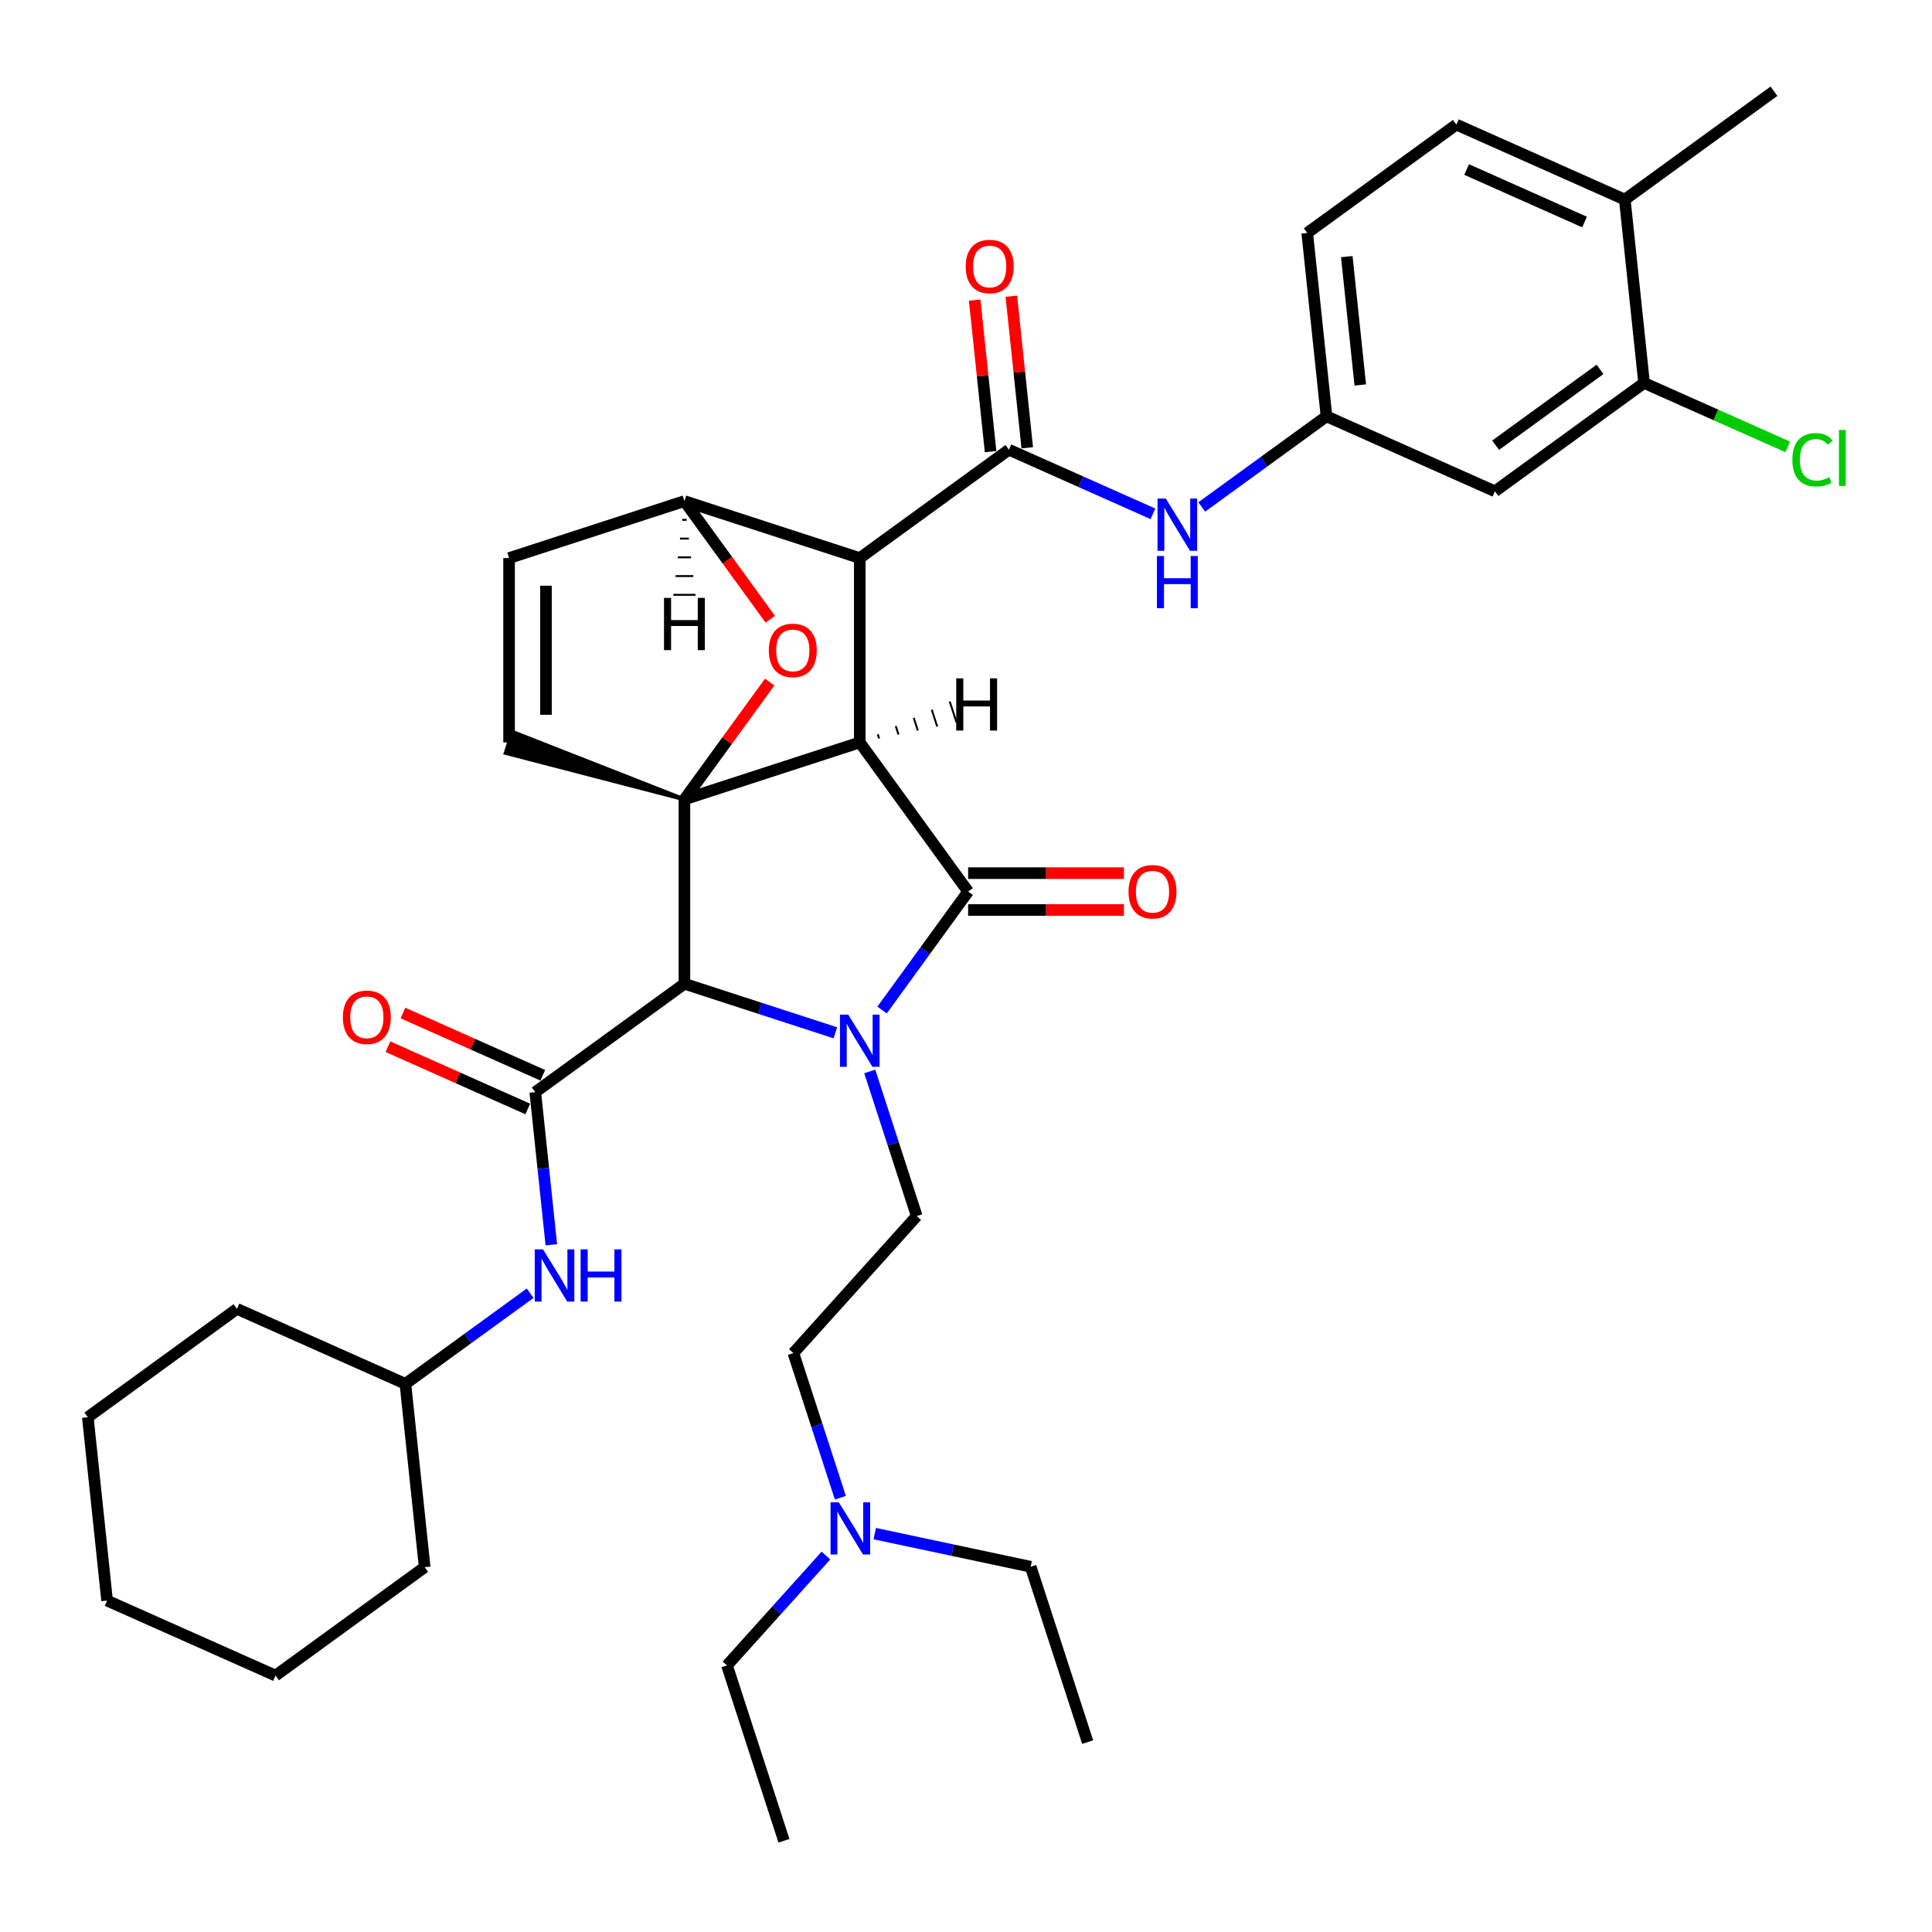 <?xml version='1.0' encoding='iso-8859-1'?>
<svg version='1.1' baseProfile='full'
              xmlns='http://www.w3.org/2000/svg'
                      xmlns:rdkit='http://www.rdkit.org/xml'
                      xmlns:xlink='http://www.w3.org/1999/xlink'
                  xml:space='preserve'
width='1000px' height='1000px' viewBox='0 0 1000 1000'>
<!-- END OF HEADER -->
<rect style='opacity:1.0;fill:#FFFFFF;stroke:none' width='1000' height='1000' x='0' y='0'> </rect>
<path class='bond-1' d='M 445.015,384.282 L 354.259,413.77' style='fill:none;fill-rule:evenodd;stroke:#000000;stroke-width:6px;stroke-linecap:butt;stroke-linejoin:miter;stroke-opacity:1' />
<path class='bond-2' d='M 445.015,384.282 L 445.015,288.856' style='fill:none;fill-rule:evenodd;stroke:#000000;stroke-width:6px;stroke-linecap:butt;stroke-linejoin:miter;stroke-opacity:1' />
<path class='bond-37' d='M 445.015,384.282 L 501.105,461.483' style='fill:none;fill-rule:evenodd;stroke:#000000;stroke-width:6px;stroke-linecap:butt;stroke-linejoin:miter;stroke-opacity:1' />
<path class='bond-42' d='M 455.037,382.229 L 454.329,380.051' style='fill:none;fill-rule:evenodd;stroke:#000000;stroke-width:1.0px;stroke-linecap:butt;stroke-linejoin:miter;stroke-opacity:1' />
<path class='bond-42' d='M 465.059,380.177 L 463.643,375.821' style='fill:none;fill-rule:evenodd;stroke:#000000;stroke-width:1.0px;stroke-linecap:butt;stroke-linejoin:miter;stroke-opacity:1' />
<path class='bond-42' d='M 475.081,378.125 L 472.957,371.59' style='fill:none;fill-rule:evenodd;stroke:#000000;stroke-width:1.0px;stroke-linecap:butt;stroke-linejoin:miter;stroke-opacity:1' />
<path class='bond-42' d='M 485.102,376.072 L 482.272,367.36' style='fill:none;fill-rule:evenodd;stroke:#000000;stroke-width:1.0px;stroke-linecap:butt;stroke-linejoin:miter;stroke-opacity:1' />
<path class='bond-42' d='M 495.124,374.02 L 491.586,363.13' style='fill:none;fill-rule:evenodd;stroke:#000000;stroke-width:1.0px;stroke-linecap:butt;stroke-linejoin:miter;stroke-opacity:1' />
<path class='bond-0' d='M 432.381,534.579 L 393.32,521.887' style='fill:none;fill-rule:evenodd;stroke:#0000FF;stroke-width:6px;stroke-linecap:butt;stroke-linejoin:miter;stroke-opacity:1' />
<path class='bond-0' d='M 393.32,521.887 L 354.259,509.196' style='fill:none;fill-rule:evenodd;stroke:#000000;stroke-width:6px;stroke-linecap:butt;stroke-linejoin:miter;stroke-opacity:1' />
<path class='bond-8' d='M 450.181,554.582 L 462.342,592.011' style='fill:none;fill-rule:evenodd;stroke:#0000FF;stroke-width:6px;stroke-linecap:butt;stroke-linejoin:miter;stroke-opacity:1' />
<path class='bond-8' d='M 462.342,592.011 L 474.503,629.439' style='fill:none;fill-rule:evenodd;stroke:#000000;stroke-width:6px;stroke-linecap:butt;stroke-linejoin:miter;stroke-opacity:1' />
<path class='bond-36' d='M 456.566,522.786 L 478.835,492.134' style='fill:none;fill-rule:evenodd;stroke:#0000FF;stroke-width:6px;stroke-linecap:butt;stroke-linejoin:miter;stroke-opacity:1' />
<path class='bond-36' d='M 478.835,492.134 L 501.105,461.483' style='fill:none;fill-rule:evenodd;stroke:#000000;stroke-width:6px;stroke-linecap:butt;stroke-linejoin:miter;stroke-opacity:1' />
<path class='bond-38' d='M 354.259,413.77 L 376.321,383.404' style='fill:none;fill-rule:evenodd;stroke:#000000;stroke-width:6px;stroke-linecap:butt;stroke-linejoin:miter;stroke-opacity:1' />
<path class='bond-38' d='M 376.321,383.404 L 398.383,353.039' style='fill:none;fill-rule:evenodd;stroke:#FF0000;stroke-width:6px;stroke-linecap:butt;stroke-linejoin:miter;stroke-opacity:1' />
<path class='bond-39' d='M 354.259,413.77 L 354.259,509.196' style='fill:none;fill-rule:evenodd;stroke:#000000;stroke-width:6px;stroke-linecap:butt;stroke-linejoin:miter;stroke-opacity:1' />
<path class='bond-40' d='M 354.259,413.77 L 265.273,378.836 L 261.735,389.727 Z' style='fill:#000000;fill-rule:evenodd;fill-opacity:1;stroke:#000000;stroke-width:2px;stroke-linecap:butt;stroke-linejoin:miter;stroke-opacity:1;' />
<path class='bond-3' d='M 354.259,509.196 L 277.058,565.286' style='fill:none;fill-rule:evenodd;stroke:#000000;stroke-width:6px;stroke-linecap:butt;stroke-linejoin:miter;stroke-opacity:1' />
<path class='bond-4' d='M 445.015,288.856 L 522.216,232.766' style='fill:none;fill-rule:evenodd;stroke:#000000;stroke-width:6px;stroke-linecap:butt;stroke-linejoin:miter;stroke-opacity:1' />
<path class='bond-33' d='M 445.015,288.856 L 354.259,259.367' style='fill:none;fill-rule:evenodd;stroke:#000000;stroke-width:6px;stroke-linecap:butt;stroke-linejoin:miter;stroke-opacity:1' />
<path class='bond-5' d='M 398.688,320.518 L 376.474,289.943' style='fill:none;fill-rule:evenodd;stroke:#FF0000;stroke-width:6px;stroke-linecap:butt;stroke-linejoin:miter;stroke-opacity:1' />
<path class='bond-5' d='M 376.474,289.943 L 354.259,259.367' style='fill:none;fill-rule:evenodd;stroke:#000000;stroke-width:6px;stroke-linecap:butt;stroke-linejoin:miter;stroke-opacity:1' />
<path class='bond-9' d='M 277.058,565.286 L 281.21,604.788' style='fill:none;fill-rule:evenodd;stroke:#000000;stroke-width:6px;stroke-linecap:butt;stroke-linejoin:miter;stroke-opacity:1' />
<path class='bond-9' d='M 281.21,604.788 L 285.362,644.291' style='fill:none;fill-rule:evenodd;stroke:#0000FF;stroke-width:6px;stroke-linecap:butt;stroke-linejoin:miter;stroke-opacity:1' />
<path class='bond-13' d='M 280.94,556.568 L 244.747,540.454' style='fill:none;fill-rule:evenodd;stroke:#000000;stroke-width:6px;stroke-linecap:butt;stroke-linejoin:miter;stroke-opacity:1' />
<path class='bond-13' d='M 244.747,540.454 L 208.555,524.34' style='fill:none;fill-rule:evenodd;stroke:#FF0000;stroke-width:6px;stroke-linecap:butt;stroke-linejoin:miter;stroke-opacity:1' />
<path class='bond-13' d='M 273.177,574.003 L 236.984,557.889' style='fill:none;fill-rule:evenodd;stroke:#000000;stroke-width:6px;stroke-linecap:butt;stroke-linejoin:miter;stroke-opacity:1' />
<path class='bond-13' d='M 236.984,557.889 L 200.792,541.775' style='fill:none;fill-rule:evenodd;stroke:#FF0000;stroke-width:6px;stroke-linecap:butt;stroke-linejoin:miter;stroke-opacity:1' />
<path class='bond-7' d='M 522.216,232.766 L 559.487,249.36' style='fill:none;fill-rule:evenodd;stroke:#000000;stroke-width:6px;stroke-linecap:butt;stroke-linejoin:miter;stroke-opacity:1' />
<path class='bond-7' d='M 559.487,249.36 L 596.758,265.954' style='fill:none;fill-rule:evenodd;stroke:#0000FF;stroke-width:6px;stroke-linecap:butt;stroke-linejoin:miter;stroke-opacity:1' />
<path class='bond-14' d='M 531.707,231.768 L 527.585,192.552' style='fill:none;fill-rule:evenodd;stroke:#000000;stroke-width:6px;stroke-linecap:butt;stroke-linejoin:miter;stroke-opacity:1' />
<path class='bond-14' d='M 527.585,192.552 L 523.463,153.335' style='fill:none;fill-rule:evenodd;stroke:#FF0000;stroke-width:6px;stroke-linecap:butt;stroke-linejoin:miter;stroke-opacity:1' />
<path class='bond-14' d='M 512.726,233.763 L 508.604,194.547' style='fill:none;fill-rule:evenodd;stroke:#000000;stroke-width:6px;stroke-linecap:butt;stroke-linejoin:miter;stroke-opacity:1' />
<path class='bond-14' d='M 508.604,194.547 L 504.482,155.33' style='fill:none;fill-rule:evenodd;stroke:#FF0000;stroke-width:6px;stroke-linecap:butt;stroke-linejoin:miter;stroke-opacity:1' />
<path class='bond-32' d='M 354.259,259.367 L 263.504,288.856' style='fill:none;fill-rule:evenodd;stroke:#000000;stroke-width:6px;stroke-linecap:butt;stroke-linejoin:miter;stroke-opacity:1' />
<path class='bond-43' d='M 353.114,269.07 L 355.405,269.07' style='fill:none;fill-rule:evenodd;stroke:#000000;stroke-width:1.0px;stroke-linecap:butt;stroke-linejoin:miter;stroke-opacity:1' />
<path class='bond-43' d='M 351.969,278.773 L 356.55,278.773' style='fill:none;fill-rule:evenodd;stroke:#000000;stroke-width:1.0px;stroke-linecap:butt;stroke-linejoin:miter;stroke-opacity:1' />
<path class='bond-43' d='M 350.824,288.476 L 357.695,288.476' style='fill:none;fill-rule:evenodd;stroke:#000000;stroke-width:1.0px;stroke-linecap:butt;stroke-linejoin:miter;stroke-opacity:1' />
<path class='bond-43' d='M 349.679,298.179 L 358.84,298.179' style='fill:none;fill-rule:evenodd;stroke:#000000;stroke-width:1.0px;stroke-linecap:butt;stroke-linejoin:miter;stroke-opacity:1' />
<path class='bond-43' d='M 348.534,307.882 L 359.985,307.882' style='fill:none;fill-rule:evenodd;stroke:#000000;stroke-width:1.0px;stroke-linecap:butt;stroke-linejoin:miter;stroke-opacity:1' />
<path class='bond-6' d='M 263.504,384.282 L 263.504,288.856' style='fill:none;fill-rule:evenodd;stroke:#000000;stroke-width:6px;stroke-linecap:butt;stroke-linejoin:miter;stroke-opacity:1' />
<path class='bond-6' d='M 282.589,369.968 L 282.589,303.169' style='fill:none;fill-rule:evenodd;stroke:#000000;stroke-width:6px;stroke-linecap:butt;stroke-linejoin:miter;stroke-opacity:1' />
<path class='bond-12' d='M 622.027,262.399 L 654.31,238.944' style='fill:none;fill-rule:evenodd;stroke:#0000FF;stroke-width:6px;stroke-linecap:butt;stroke-linejoin:miter;stroke-opacity:1' />
<path class='bond-12' d='M 654.31,238.944 L 686.593,215.489' style='fill:none;fill-rule:evenodd;stroke:#000000;stroke-width:6px;stroke-linecap:butt;stroke-linejoin:miter;stroke-opacity:1' />
<path class='bond-17' d='M 474.503,629.439 L 410.651,700.355' style='fill:none;fill-rule:evenodd;stroke:#000000;stroke-width:6px;stroke-linecap:butt;stroke-linejoin:miter;stroke-opacity:1' />
<path class='bond-21' d='M 274.399,669.368 L 242.115,692.824' style='fill:none;fill-rule:evenodd;stroke:#0000FF;stroke-width:6px;stroke-linecap:butt;stroke-linejoin:miter;stroke-opacity:1' />
<path class='bond-21' d='M 242.115,692.824 L 209.832,716.279' style='fill:none;fill-rule:evenodd;stroke:#000000;stroke-width:6px;stroke-linecap:butt;stroke-linejoin:miter;stroke-opacity:1' />
<path class='bond-10' d='M 850.971,198.212 L 773.769,254.302' style='fill:none;fill-rule:evenodd;stroke:#000000;stroke-width:6px;stroke-linecap:butt;stroke-linejoin:miter;stroke-opacity:1' />
<path class='bond-10' d='M 828.172,191.185 L 774.132,230.448' style='fill:none;fill-rule:evenodd;stroke:#000000;stroke-width:6px;stroke-linecap:butt;stroke-linejoin:miter;stroke-opacity:1' />
<path class='bond-19' d='M 850.971,198.212 L 888.156,214.768' style='fill:none;fill-rule:evenodd;stroke:#000000;stroke-width:6px;stroke-linecap:butt;stroke-linejoin:miter;stroke-opacity:1' />
<path class='bond-19' d='M 888.156,214.768 L 925.34,231.324' style='fill:none;fill-rule:evenodd;stroke:#00CC00;stroke-width:6px;stroke-linecap:butt;stroke-linejoin:miter;stroke-opacity:1' />
<path class='bond-35' d='M 850.971,198.212 L 840.996,103.309' style='fill:none;fill-rule:evenodd;stroke:#000000;stroke-width:6px;stroke-linecap:butt;stroke-linejoin:miter;stroke-opacity:1' />
<path class='bond-41' d='M 581.74,451.94 L 541.422,451.94' style='fill:none;fill-rule:evenodd;stroke:#FF0000;stroke-width:6px;stroke-linecap:butt;stroke-linejoin:miter;stroke-opacity:1' />
<path class='bond-41' d='M 541.422,451.94 L 501.105,451.94' style='fill:none;fill-rule:evenodd;stroke:#000000;stroke-width:6px;stroke-linecap:butt;stroke-linejoin:miter;stroke-opacity:1' />
<path class='bond-41' d='M 581.74,471.025 L 541.422,471.025' style='fill:none;fill-rule:evenodd;stroke:#FF0000;stroke-width:6px;stroke-linecap:butt;stroke-linejoin:miter;stroke-opacity:1' />
<path class='bond-41' d='M 541.422,471.025 L 501.105,471.025' style='fill:none;fill-rule:evenodd;stroke:#000000;stroke-width:6px;stroke-linecap:butt;stroke-linejoin:miter;stroke-opacity:1' />
<path class='bond-11' d='M 773.769,254.302 L 686.593,215.489' style='fill:none;fill-rule:evenodd;stroke:#000000;stroke-width:6px;stroke-linecap:butt;stroke-linejoin:miter;stroke-opacity:1' />
<path class='bond-20' d='M 686.593,215.489 L 676.619,120.586' style='fill:none;fill-rule:evenodd;stroke:#000000;stroke-width:6px;stroke-linecap:butt;stroke-linejoin:miter;stroke-opacity:1' />
<path class='bond-20' d='M 704.078,199.258 L 697.096,132.826' style='fill:none;fill-rule:evenodd;stroke:#000000;stroke-width:6px;stroke-linecap:butt;stroke-linejoin:miter;stroke-opacity:1' />
<path class='bond-15' d='M 840.996,103.309 L 753.82,64.496' style='fill:none;fill-rule:evenodd;stroke:#000000;stroke-width:6px;stroke-linecap:butt;stroke-linejoin:miter;stroke-opacity:1' />
<path class='bond-15' d='M 820.157,114.922 L 759.134,87.753' style='fill:none;fill-rule:evenodd;stroke:#000000;stroke-width:6px;stroke-linecap:butt;stroke-linejoin:miter;stroke-opacity:1' />
<path class='bond-22' d='M 840.996,103.309 L 918.197,47.219' style='fill:none;fill-rule:evenodd;stroke:#000000;stroke-width:6px;stroke-linecap:butt;stroke-linejoin:miter;stroke-opacity:1' />
<path class='bond-16' d='M 753.82,64.496 L 676.619,120.586' style='fill:none;fill-rule:evenodd;stroke:#000000;stroke-width:6px;stroke-linecap:butt;stroke-linejoin:miter;stroke-opacity:1' />
<path class='bond-18' d='M 410.651,700.355 L 422.812,737.784' style='fill:none;fill-rule:evenodd;stroke:#000000;stroke-width:6px;stroke-linecap:butt;stroke-linejoin:miter;stroke-opacity:1' />
<path class='bond-18' d='M 422.812,737.784 L 434.973,775.212' style='fill:none;fill-rule:evenodd;stroke:#0000FF;stroke-width:6px;stroke-linecap:butt;stroke-linejoin:miter;stroke-opacity:1' />
<path class='bond-23' d='M 427.505,805.142 L 401.896,833.584' style='fill:none;fill-rule:evenodd;stroke:#0000FF;stroke-width:6px;stroke-linecap:butt;stroke-linejoin:miter;stroke-opacity:1' />
<path class='bond-23' d='M 401.896,833.584 L 376.287,862.026' style='fill:none;fill-rule:evenodd;stroke:#000000;stroke-width:6px;stroke-linecap:butt;stroke-linejoin:miter;stroke-opacity:1' />
<path class='bond-24' d='M 452.773,793.796 L 493.127,802.373' style='fill:none;fill-rule:evenodd;stroke:#0000FF;stroke-width:6px;stroke-linecap:butt;stroke-linejoin:miter;stroke-opacity:1' />
<path class='bond-24' d='M 493.127,802.373 L 533.48,810.95' style='fill:none;fill-rule:evenodd;stroke:#000000;stroke-width:6px;stroke-linecap:butt;stroke-linejoin:miter;stroke-opacity:1' />
<path class='bond-25' d='M 209.832,716.279 L 122.656,677.466' style='fill:none;fill-rule:evenodd;stroke:#000000;stroke-width:6px;stroke-linecap:butt;stroke-linejoin:miter;stroke-opacity:1' />
<path class='bond-26' d='M 209.832,716.279 L 219.806,811.182' style='fill:none;fill-rule:evenodd;stroke:#000000;stroke-width:6px;stroke-linecap:butt;stroke-linejoin:miter;stroke-opacity:1' />
<path class='bond-28' d='M 376.287,862.026 L 405.775,952.781' style='fill:none;fill-rule:evenodd;stroke:#000000;stroke-width:6px;stroke-linecap:butt;stroke-linejoin:miter;stroke-opacity:1' />
<path class='bond-27' d='M 533.48,810.95 L 562.968,901.706' style='fill:none;fill-rule:evenodd;stroke:#000000;stroke-width:6px;stroke-linecap:butt;stroke-linejoin:miter;stroke-opacity:1' />
<path class='bond-29' d='M 122.656,677.466 L 45.455,733.556' style='fill:none;fill-rule:evenodd;stroke:#000000;stroke-width:6px;stroke-linecap:butt;stroke-linejoin:miter;stroke-opacity:1' />
<path class='bond-30' d='M 219.806,811.182 L 142.605,867.272' style='fill:none;fill-rule:evenodd;stroke:#000000;stroke-width:6px;stroke-linecap:butt;stroke-linejoin:miter;stroke-opacity:1' />
<path class='bond-34' d='M 45.455,733.556 L 55.429,828.459' style='fill:none;fill-rule:evenodd;stroke:#000000;stroke-width:6px;stroke-linecap:butt;stroke-linejoin:miter;stroke-opacity:1' />
<path class='bond-31' d='M 142.605,867.272 L 55.429,828.459' style='fill:none;fill-rule:evenodd;stroke:#000000;stroke-width:6px;stroke-linecap:butt;stroke-linejoin:miter;stroke-opacity:1' />
<path  class='atom-1' d='M 439.041 525.172
L 447.897 539.486
Q 448.775 540.898, 450.187 543.455
Q 451.599 546.013, 451.676 546.165
L 451.676 525.172
L 455.264 525.172
L 455.264 552.196
L 451.561 552.196
L 442.057 536.546
Q 440.95 534.714, 439.767 532.615
Q 438.621 530.516, 438.278 529.867
L 438.278 552.196
L 434.766 552.196
L 434.766 525.172
L 439.041 525.172
' fill='#0000FF'/>
<path  class='atom-5' d='M 397.944 336.645
Q 397.944 330.156, 401.15 326.53
Q 404.357 322.904, 410.349 322.904
Q 416.342 322.904, 419.549 326.53
Q 422.755 330.156, 422.755 336.645
Q 422.755 343.21, 419.51 346.951
Q 416.266 350.653, 410.349 350.653
Q 404.395 350.653, 401.15 346.951
Q 397.944 343.248, 397.944 336.645
M 410.349 347.6
Q 414.472 347.6, 416.686 344.852
Q 418.938 342.065, 418.938 336.645
Q 418.938 331.339, 416.686 328.667
Q 414.472 325.957, 410.349 325.957
Q 406.227 325.957, 403.975 328.629
Q 401.761 331.301, 401.761 336.645
Q 401.761 342.103, 403.975 344.852
Q 406.227 347.6, 410.349 347.6
' fill='#FF0000'/>
<path  class='atom-11' d='M 603.419 258.066
L 612.274 272.38
Q 613.152 273.793, 614.564 276.35
Q 615.977 278.908, 616.053 279.06
L 616.053 258.066
L 619.641 258.066
L 619.641 285.091
L 615.938 285.091
L 606.434 269.441
Q 605.327 267.609, 604.144 265.51
Q 602.999 263.41, 602.655 262.761
L 602.655 285.091
L 599.143 285.091
L 599.143 258.066
L 603.419 258.066
' fill='#0000FF'/>
<path  class='atom-11' d='M 598.819 287.794
L 602.483 287.794
L 602.483 299.283
L 616.301 299.283
L 616.301 287.794
L 619.965 287.794
L 619.965 314.818
L 616.301 314.818
L 616.301 302.337
L 602.483 302.337
L 602.483 314.818
L 598.819 314.818
L 598.819 287.794
' fill='#0000FF'/>
<path  class='atom-13' d='M 281.059 646.677
L 289.915 660.991
Q 290.793 662.403, 292.205 664.96
Q 293.617 667.518, 293.694 667.67
L 293.694 646.677
L 297.282 646.677
L 297.282 673.701
L 293.579 673.701
L 284.075 658.051
Q 282.968 656.219, 281.785 654.12
Q 280.639 652.02, 280.296 651.372
L 280.296 673.701
L 276.784 673.701
L 276.784 646.677
L 281.059 646.677
' fill='#0000FF'/>
<path  class='atom-13' d='M 300.526 646.677
L 304.191 646.677
L 304.191 658.166
L 318.008 658.166
L 318.008 646.677
L 321.673 646.677
L 321.673 673.701
L 318.008 673.701
L 318.008 661.22
L 304.191 661.22
L 304.191 673.701
L 300.526 673.701
L 300.526 646.677
' fill='#0000FF'/>
<path  class='atom-15' d='M 584.126 461.559
Q 584.126 455.07, 587.332 451.444
Q 590.538 447.818, 596.531 447.818
Q 602.524 447.818, 605.73 451.444
Q 608.936 455.07, 608.936 461.559
Q 608.936 468.124, 605.692 471.865
Q 602.447 475.568, 596.531 475.568
Q 590.576 475.568, 587.332 471.865
Q 584.126 468.163, 584.126 461.559
M 596.531 472.514
Q 600.653 472.514, 602.867 469.766
Q 605.119 466.979, 605.119 461.559
Q 605.119 456.253, 602.867 453.581
Q 600.653 450.871, 596.531 450.871
Q 592.409 450.871, 590.156 453.543
Q 587.943 456.215, 587.943 461.559
Q 587.943 467.017, 590.156 469.766
Q 592.409 472.514, 596.531 472.514
' fill='#FF0000'/>
<path  class='atom-18' d='M 177.477 526.549
Q 177.477 520.06, 180.683 516.434
Q 183.89 512.807, 189.882 512.807
Q 195.875 512.807, 199.081 516.434
Q 202.288 520.06, 202.288 526.549
Q 202.288 533.114, 199.043 536.855
Q 195.799 540.557, 189.882 540.557
Q 183.928 540.557, 180.683 536.855
Q 177.477 533.152, 177.477 526.549
M 189.882 537.504
Q 194.005 537.504, 196.219 534.755
Q 198.471 531.969, 198.471 526.549
Q 198.471 521.243, 196.219 518.571
Q 194.005 515.861, 189.882 515.861
Q 185.76 515.861, 183.508 518.533
Q 181.294 521.205, 181.294 526.549
Q 181.294 532.007, 183.508 534.755
Q 185.76 537.504, 189.882 537.504
' fill='#FF0000'/>
<path  class='atom-19' d='M 499.836 137.939
Q 499.836 131.45, 503.042 127.824
Q 506.249 124.197, 512.241 124.197
Q 518.234 124.197, 521.441 127.824
Q 524.647 131.45, 524.647 137.939
Q 524.647 144.504, 521.402 148.245
Q 518.158 151.947, 512.241 151.947
Q 506.287 151.947, 503.042 148.245
Q 499.836 144.542, 499.836 137.939
M 512.241 148.894
Q 516.364 148.894, 518.578 146.145
Q 520.83 143.359, 520.83 137.939
Q 520.83 132.633, 518.578 129.961
Q 516.364 127.251, 512.241 127.251
Q 508.119 127.251, 505.867 129.923
Q 503.653 132.595, 503.653 137.939
Q 503.653 143.397, 505.867 146.145
Q 508.119 148.894, 512.241 148.894
' fill='#FF0000'/>
<path  class='atom-23' d='M 434.165 777.598
L 443.021 791.912
Q 443.899 793.324, 445.311 795.882
Q 446.723 798.439, 446.8 798.592
L 446.8 777.598
L 450.388 777.598
L 450.388 804.623
L 446.685 804.623
L 437.181 788.973
Q 436.074 787.141, 434.891 785.041
Q 433.745 782.942, 433.402 782.293
L 433.402 804.623
L 429.89 804.623
L 429.89 777.598
L 434.165 777.598
' fill='#0000FF'/>
<path  class='atom-24' d='M 927.726 237.961
Q 927.726 231.243, 930.856 227.731
Q 934.024 224.181, 940.017 224.181
Q 945.59 224.181, 948.567 228.113
L 946.048 230.174
Q 943.872 227.311, 940.017 227.311
Q 935.933 227.311, 933.757 230.059
Q 931.619 232.769, 931.619 237.961
Q 931.619 243.304, 933.833 246.053
Q 936.085 248.801, 940.437 248.801
Q 943.414 248.801, 946.888 247.007
L 947.956 249.87
Q 946.544 250.786, 944.407 251.32
Q 942.269 251.855, 939.902 251.855
Q 934.024 251.855, 930.856 248.267
Q 927.726 244.678, 927.726 237.961
' fill='#00CC00'/>
<path  class='atom-24' d='M 951.85 222.54
L 955.361 222.54
L 955.361 251.511
L 951.85 251.511
L 951.85 222.54
' fill='#00CC00'/>
<path  class='atom-38' d='M 494.945 351.11
L 498.61 351.11
L 498.61 362.6
L 512.427 362.6
L 512.427 351.11
L 516.092 351.11
L 516.092 378.135
L 512.427 378.135
L 512.427 365.653
L 498.61 365.653
L 498.61 378.135
L 494.945 378.135
L 494.945 351.11
' fill='#000000'/>
<path  class='atom-39' d='M 343.686 309.472
L 347.351 309.472
L 347.351 320.962
L 361.168 320.962
L 361.168 309.472
L 364.833 309.472
L 364.833 336.497
L 361.168 336.497
L 361.168 324.015
L 347.351 324.015
L 347.351 336.497
L 343.686 336.497
L 343.686 309.472
' fill='#000000'/>
</svg>
